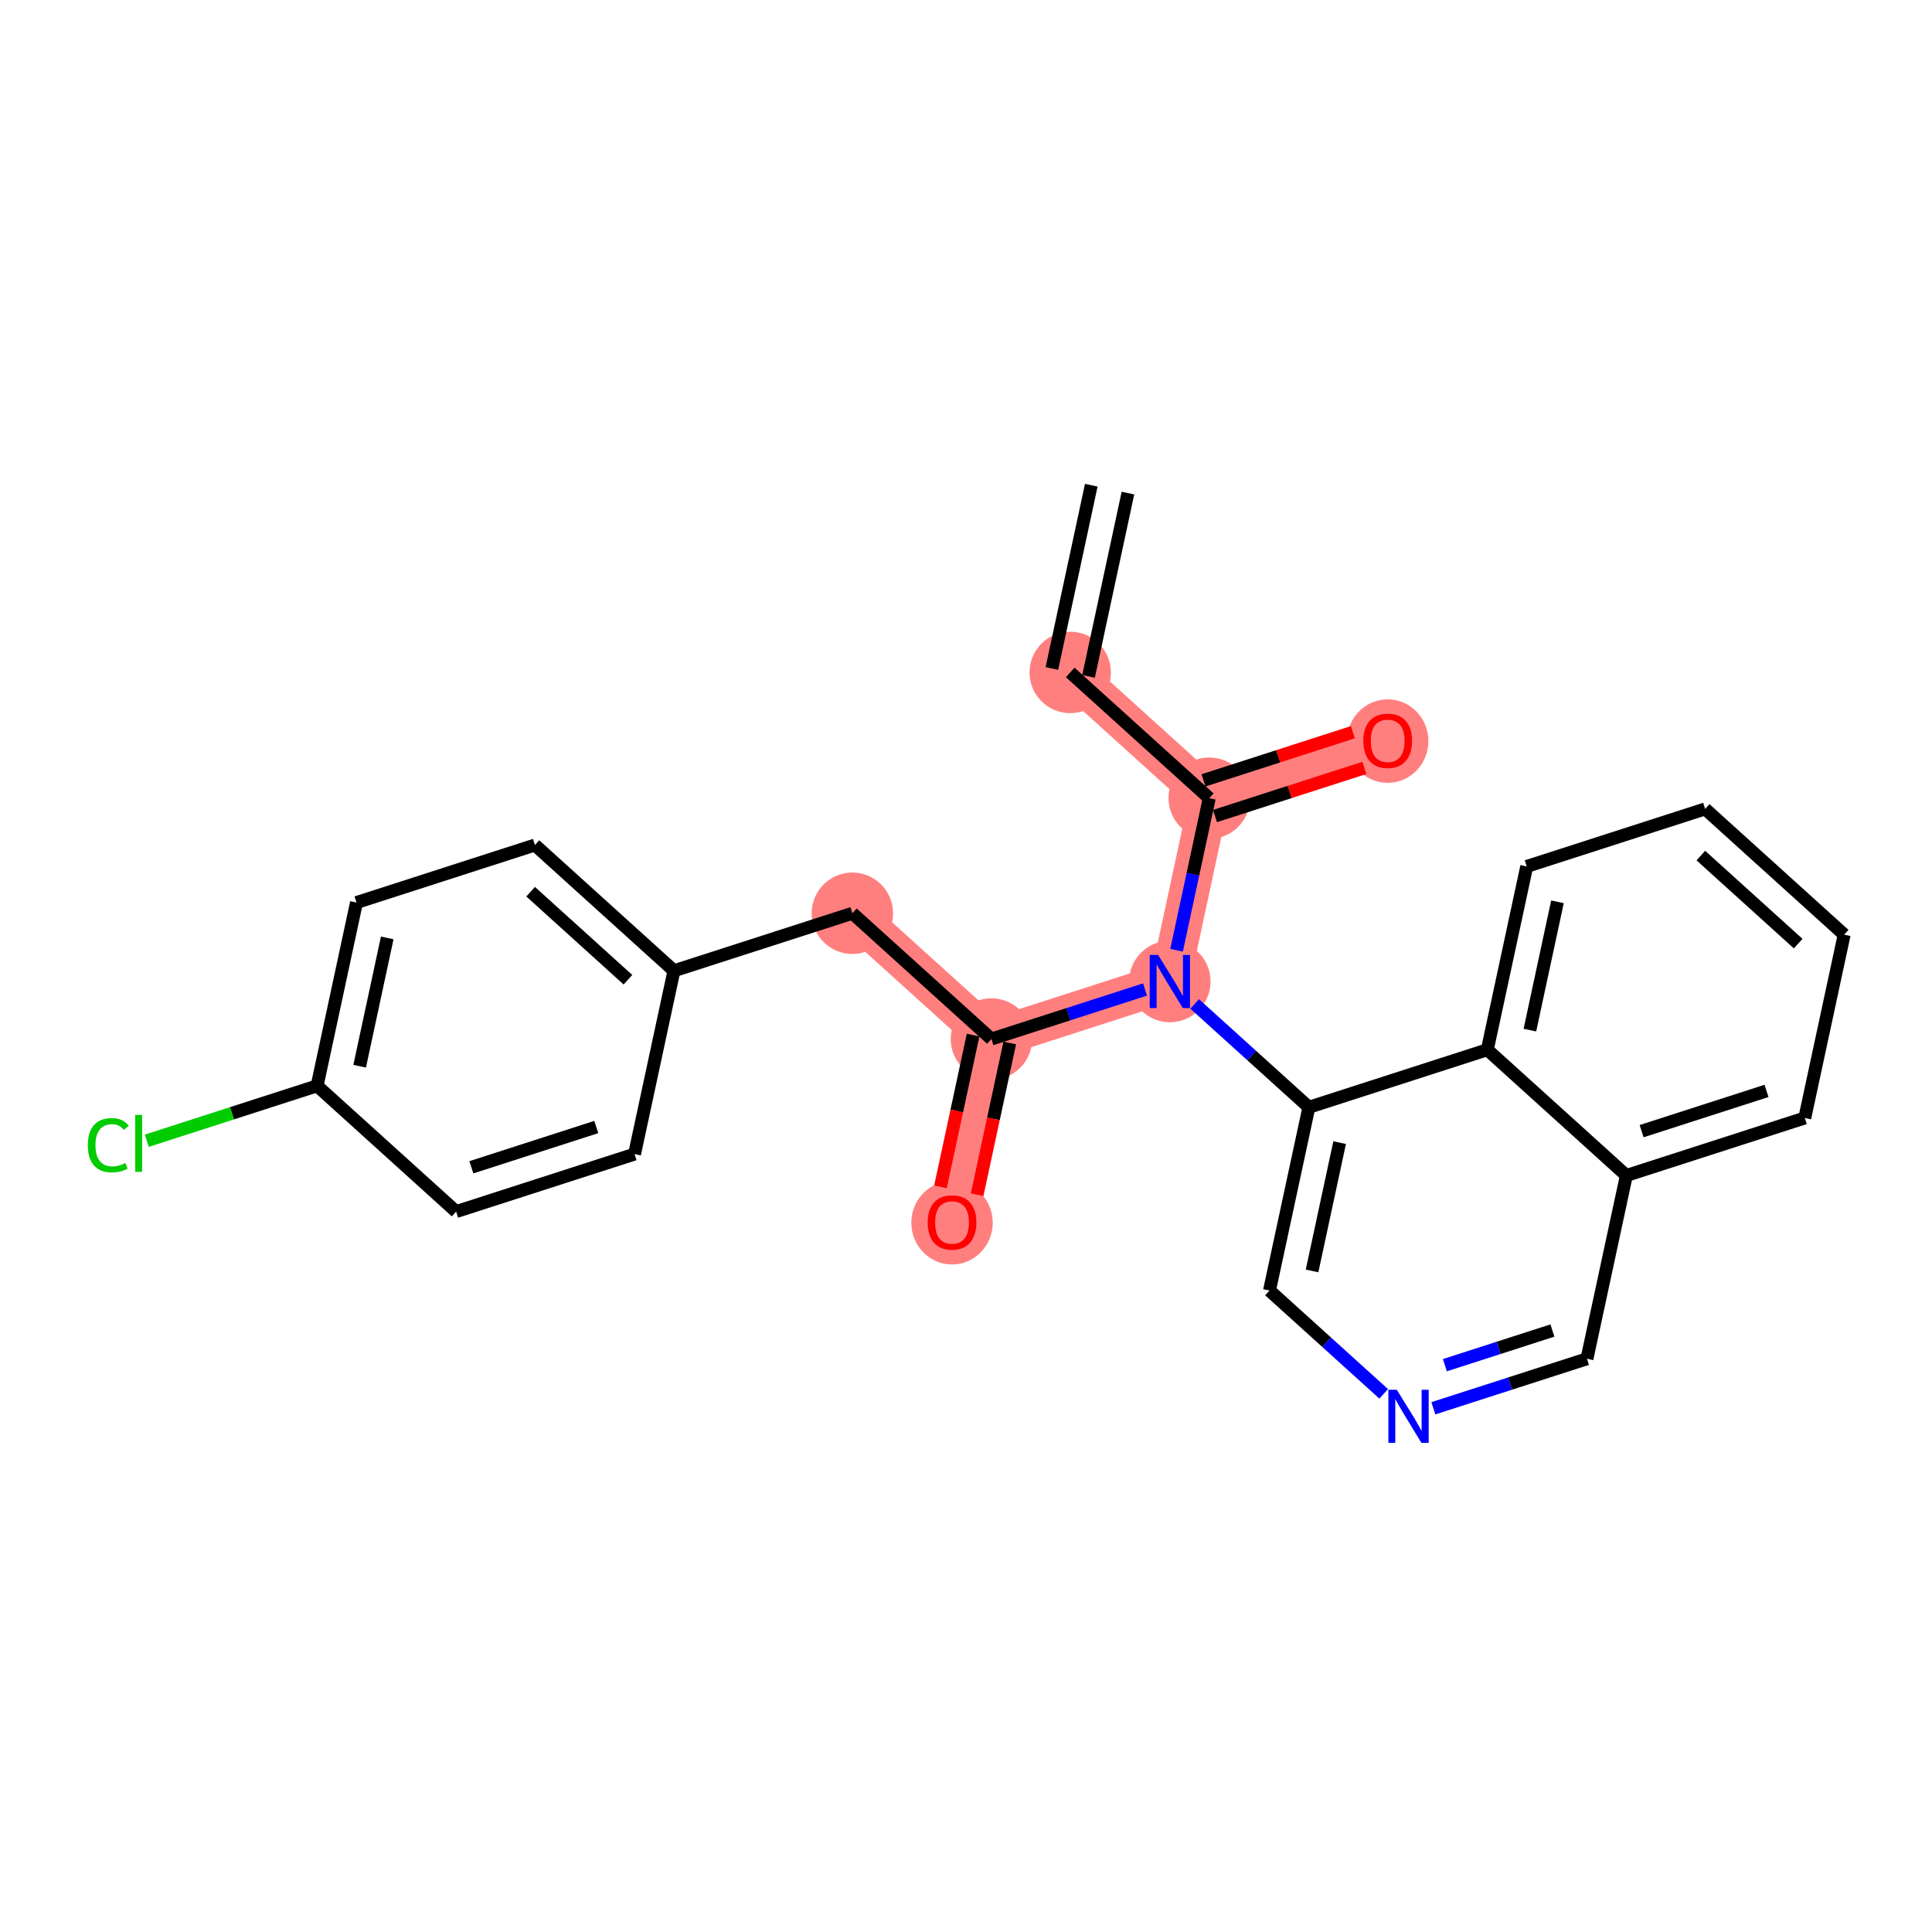 <?xml version='1.0' encoding='iso-8859-1'?>
<svg version='1.1' baseProfile='full'
              xmlns='http://www.w3.org/2000/svg'
                      xmlns:rdkit='http://www.rdkit.org/xml'
                      xmlns:xlink='http://www.w3.org/1999/xlink'
                  xml:space='preserve'
width='300px' height='300px' viewBox='0 0 300 300'>
<!-- END OF HEADER -->
<rect style='opacity:1.0;fill:#FFFFFF;stroke:none' width='300' height='300' x='0' y='0'> </rect>
<rect style='opacity:1.0;fill:#FFFFFF;stroke:none' width='300' height='300' x='0' y='0'> </rect>
<path d='M 166.182,104.416 L 187.772,123.944' style='fill:none;fill-rule:evenodd;stroke:#FF7F7F;stroke-width:6.2px;stroke-linecap:butt;stroke-linejoin:miter;stroke-opacity:1' />
<path d='M 187.772,123.944 L 215.478,115.011' style='fill:none;fill-rule:evenodd;stroke:#FF7F7F;stroke-width:6.2px;stroke-linecap:butt;stroke-linejoin:miter;stroke-opacity:1' />
<path d='M 187.772,123.944 L 181.654,152.405' style='fill:none;fill-rule:evenodd;stroke:#FF7F7F;stroke-width:6.2px;stroke-linecap:butt;stroke-linejoin:miter;stroke-opacity:1' />
<path d='M 181.654,152.405 L 153.947,161.338' style='fill:none;fill-rule:evenodd;stroke:#FF7F7F;stroke-width:6.2px;stroke-linecap:butt;stroke-linejoin:miter;stroke-opacity:1' />
<path d='M 153.947,161.338 L 147.83,189.799' style='fill:none;fill-rule:evenodd;stroke:#FF7F7F;stroke-width:6.2px;stroke-linecap:butt;stroke-linejoin:miter;stroke-opacity:1' />
<path d='M 153.947,161.338 L 132.358,141.81' style='fill:none;fill-rule:evenodd;stroke:#FF7F7F;stroke-width:6.2px;stroke-linecap:butt;stroke-linejoin:miter;stroke-opacity:1' />
<ellipse cx='166.182' cy='104.416' rx='5.822' ry='5.822'  style='fill:#FF7F7F;fill-rule:evenodd;stroke:#FF7F7F;stroke-width:1.0px;stroke-linecap:butt;stroke-linejoin:miter;stroke-opacity:1' />
<ellipse cx='187.772' cy='123.944' rx='5.822' ry='5.822'  style='fill:#FF7F7F;fill-rule:evenodd;stroke:#FF7F7F;stroke-width:1.0px;stroke-linecap:butt;stroke-linejoin:miter;stroke-opacity:1' />
<ellipse cx='215.478' cy='115.076' rx='5.822' ry='5.986'  style='fill:#FF7F7F;fill-rule:evenodd;stroke:#FF7F7F;stroke-width:1.0px;stroke-linecap:butt;stroke-linejoin:miter;stroke-opacity:1' />
<ellipse cx='181.654' cy='152.405' rx='5.822' ry='5.83'  style='fill:#FF7F7F;fill-rule:evenodd;stroke:#FF7F7F;stroke-width:1.0px;stroke-linecap:butt;stroke-linejoin:miter;stroke-opacity:1' />
<ellipse cx='153.947' cy='161.338' rx='5.822' ry='5.822'  style='fill:#FF7F7F;fill-rule:evenodd;stroke:#FF7F7F;stroke-width:1.0px;stroke-linecap:butt;stroke-linejoin:miter;stroke-opacity:1' />
<ellipse cx='147.83' cy='189.863' rx='5.822' ry='5.986'  style='fill:#FF7F7F;fill-rule:evenodd;stroke:#FF7F7F;stroke-width:1.0px;stroke-linecap:butt;stroke-linejoin:miter;stroke-opacity:1' />
<ellipse cx='132.358' cy='141.81' rx='5.822' ry='5.822'  style='fill:#FF7F7F;fill-rule:evenodd;stroke:#FF7F7F;stroke-width:1.0px;stroke-linecap:butt;stroke-linejoin:miter;stroke-opacity:1' />
<path class='bond-0 atom-0 atom-1' d='M 169.453,75.343 L 163.336,103.804' style='fill:none;fill-rule:evenodd;stroke:#000000;stroke-width:2.0px;stroke-linecap:butt;stroke-linejoin:miter;stroke-opacity:1' />
<path class='bond-0 atom-0 atom-1' d='M 175.146,76.567 L 169.028,105.028' style='fill:none;fill-rule:evenodd;stroke:#000000;stroke-width:2.0px;stroke-linecap:butt;stroke-linejoin:miter;stroke-opacity:1' />
<path class='bond-1 atom-1 atom-2' d='M 166.182,104.416 L 187.772,123.944' style='fill:none;fill-rule:evenodd;stroke:#000000;stroke-width:2.0px;stroke-linecap:butt;stroke-linejoin:miter;stroke-opacity:1' />
<path class='bond-2 atom-2 atom-3' d='M 188.665,126.715 L 200.262,122.976' style='fill:none;fill-rule:evenodd;stroke:#000000;stroke-width:2.0px;stroke-linecap:butt;stroke-linejoin:miter;stroke-opacity:1' />
<path class='bond-2 atom-2 atom-3' d='M 200.262,122.976 L 211.859,119.237' style='fill:none;fill-rule:evenodd;stroke:#FF0000;stroke-width:2.0px;stroke-linecap:butt;stroke-linejoin:miter;stroke-opacity:1' />
<path class='bond-2 atom-2 atom-3' d='M 186.878,121.174 L 198.476,117.435' style='fill:none;fill-rule:evenodd;stroke:#000000;stroke-width:2.0px;stroke-linecap:butt;stroke-linejoin:miter;stroke-opacity:1' />
<path class='bond-2 atom-2 atom-3' d='M 198.476,117.435 L 210.073,113.696' style='fill:none;fill-rule:evenodd;stroke:#FF0000;stroke-width:2.0px;stroke-linecap:butt;stroke-linejoin:miter;stroke-opacity:1' />
<path class='bond-3 atom-2 atom-4' d='M 187.772,123.944 L 185.234,135.75' style='fill:none;fill-rule:evenodd;stroke:#000000;stroke-width:2.0px;stroke-linecap:butt;stroke-linejoin:miter;stroke-opacity:1' />
<path class='bond-3 atom-2 atom-4' d='M 185.234,135.75 L 182.697,147.555' style='fill:none;fill-rule:evenodd;stroke:#0000FF;stroke-width:2.0px;stroke-linecap:butt;stroke-linejoin:miter;stroke-opacity:1' />
<path class='bond-4 atom-4 atom-5' d='M 177.8,153.648 L 165.874,157.493' style='fill:none;fill-rule:evenodd;stroke:#0000FF;stroke-width:2.0px;stroke-linecap:butt;stroke-linejoin:miter;stroke-opacity:1' />
<path class='bond-4 atom-4 atom-5' d='M 165.874,157.493 L 153.947,161.338' style='fill:none;fill-rule:evenodd;stroke:#000000;stroke-width:2.0px;stroke-linecap:butt;stroke-linejoin:miter;stroke-opacity:1' />
<path class='bond-14 atom-4 atom-15' d='M 185.508,155.892 L 194.376,163.913' style='fill:none;fill-rule:evenodd;stroke:#0000FF;stroke-width:2.0px;stroke-linecap:butt;stroke-linejoin:miter;stroke-opacity:1' />
<path class='bond-14 atom-4 atom-15' d='M 194.376,163.913 L 203.244,171.934' style='fill:none;fill-rule:evenodd;stroke:#000000;stroke-width:2.0px;stroke-linecap:butt;stroke-linejoin:miter;stroke-opacity:1' />
<path class='bond-5 atom-5 atom-6' d='M 151.101,160.726 L 148.569,172.509' style='fill:none;fill-rule:evenodd;stroke:#000000;stroke-width:2.0px;stroke-linecap:butt;stroke-linejoin:miter;stroke-opacity:1' />
<path class='bond-5 atom-5 atom-6' d='M 148.569,172.509 L 146.036,184.291' style='fill:none;fill-rule:evenodd;stroke:#FF0000;stroke-width:2.0px;stroke-linecap:butt;stroke-linejoin:miter;stroke-opacity:1' />
<path class='bond-5 atom-5 atom-6' d='M 156.794,161.95 L 154.261,173.732' style='fill:none;fill-rule:evenodd;stroke:#000000;stroke-width:2.0px;stroke-linecap:butt;stroke-linejoin:miter;stroke-opacity:1' />
<path class='bond-5 atom-5 atom-6' d='M 154.261,173.732 L 151.729,185.514' style='fill:none;fill-rule:evenodd;stroke:#FF0000;stroke-width:2.0px;stroke-linecap:butt;stroke-linejoin:miter;stroke-opacity:1' />
<path class='bond-6 atom-5 atom-7' d='M 153.947,161.338 L 132.358,141.81' style='fill:none;fill-rule:evenodd;stroke:#000000;stroke-width:2.0px;stroke-linecap:butt;stroke-linejoin:miter;stroke-opacity:1' />
<path class='bond-7 atom-7 atom-8' d='M 132.358,141.81 L 104.651,150.742' style='fill:none;fill-rule:evenodd;stroke:#000000;stroke-width:2.0px;stroke-linecap:butt;stroke-linejoin:miter;stroke-opacity:1' />
<path class='bond-8 atom-8 atom-9' d='M 104.651,150.742 L 83.062,131.214' style='fill:none;fill-rule:evenodd;stroke:#000000;stroke-width:2.0px;stroke-linecap:butt;stroke-linejoin:miter;stroke-opacity:1' />
<path class='bond-8 atom-8 atom-9' d='M 97.507,152.131 L 82.395,138.461' style='fill:none;fill-rule:evenodd;stroke:#000000;stroke-width:2.0px;stroke-linecap:butt;stroke-linejoin:miter;stroke-opacity:1' />
<path class='bond-24 atom-14 atom-8' d='M 98.534,179.204 L 104.651,150.742' style='fill:none;fill-rule:evenodd;stroke:#000000;stroke-width:2.0px;stroke-linecap:butt;stroke-linejoin:miter;stroke-opacity:1' />
<path class='bond-9 atom-9 atom-10' d='M 83.062,131.214 L 55.355,140.147' style='fill:none;fill-rule:evenodd;stroke:#000000;stroke-width:2.0px;stroke-linecap:butt;stroke-linejoin:miter;stroke-opacity:1' />
<path class='bond-10 atom-10 atom-11' d='M 55.355,140.147 L 49.238,168.608' style='fill:none;fill-rule:evenodd;stroke:#000000;stroke-width:2.0px;stroke-linecap:butt;stroke-linejoin:miter;stroke-opacity:1' />
<path class='bond-10 atom-10 atom-11' d='M 60.13,145.639 L 55.848,165.562' style='fill:none;fill-rule:evenodd;stroke:#000000;stroke-width:2.0px;stroke-linecap:butt;stroke-linejoin:miter;stroke-opacity:1' />
<path class='bond-11 atom-11 atom-12' d='M 49.238,168.608 L 36.016,172.871' style='fill:none;fill-rule:evenodd;stroke:#000000;stroke-width:2.0px;stroke-linecap:butt;stroke-linejoin:miter;stroke-opacity:1' />
<path class='bond-11 atom-11 atom-12' d='M 36.016,172.871 L 22.795,177.133' style='fill:none;fill-rule:evenodd;stroke:#00CC00;stroke-width:2.0px;stroke-linecap:butt;stroke-linejoin:miter;stroke-opacity:1' />
<path class='bond-12 atom-11 atom-13' d='M 49.238,168.608 L 70.827,188.136' style='fill:none;fill-rule:evenodd;stroke:#000000;stroke-width:2.0px;stroke-linecap:butt;stroke-linejoin:miter;stroke-opacity:1' />
<path class='bond-13 atom-13 atom-14' d='M 70.827,188.136 L 98.534,179.204' style='fill:none;fill-rule:evenodd;stroke:#000000;stroke-width:2.0px;stroke-linecap:butt;stroke-linejoin:miter;stroke-opacity:1' />
<path class='bond-13 atom-13 atom-14' d='M 73.197,181.255 L 92.591,175.002' style='fill:none;fill-rule:evenodd;stroke:#000000;stroke-width:2.0px;stroke-linecap:butt;stroke-linejoin:miter;stroke-opacity:1' />
<path class='bond-15 atom-15 atom-16' d='M 203.244,171.934 L 197.126,200.395' style='fill:none;fill-rule:evenodd;stroke:#000000;stroke-width:2.0px;stroke-linecap:butt;stroke-linejoin:miter;stroke-opacity:1' />
<path class='bond-15 atom-15 atom-16' d='M 208.018,177.426 L 203.736,197.349' style='fill:none;fill-rule:evenodd;stroke:#000000;stroke-width:2.0px;stroke-linecap:butt;stroke-linejoin:miter;stroke-opacity:1' />
<path class='bond-25 atom-24 atom-15' d='M 230.95,163.001 L 203.244,171.934' style='fill:none;fill-rule:evenodd;stroke:#000000;stroke-width:2.0px;stroke-linecap:butt;stroke-linejoin:miter;stroke-opacity:1' />
<path class='bond-16 atom-16 atom-17' d='M 197.126,200.395 L 205.994,208.416' style='fill:none;fill-rule:evenodd;stroke:#000000;stroke-width:2.0px;stroke-linecap:butt;stroke-linejoin:miter;stroke-opacity:1' />
<path class='bond-16 atom-16 atom-17' d='M 205.994,208.416 L 214.861,216.437' style='fill:none;fill-rule:evenodd;stroke:#0000FF;stroke-width:2.0px;stroke-linecap:butt;stroke-linejoin:miter;stroke-opacity:1' />
<path class='bond-17 atom-17 atom-18' d='M 222.57,218.68 L 234.496,214.835' style='fill:none;fill-rule:evenodd;stroke:#0000FF;stroke-width:2.0px;stroke-linecap:butt;stroke-linejoin:miter;stroke-opacity:1' />
<path class='bond-17 atom-17 atom-18' d='M 234.496,214.835 L 246.422,210.99' style='fill:none;fill-rule:evenodd;stroke:#000000;stroke-width:2.0px;stroke-linecap:butt;stroke-linejoin:miter;stroke-opacity:1' />
<path class='bond-17 atom-17 atom-18' d='M 224.361,211.986 L 232.709,209.294' style='fill:none;fill-rule:evenodd;stroke:#0000FF;stroke-width:2.0px;stroke-linecap:butt;stroke-linejoin:miter;stroke-opacity:1' />
<path class='bond-17 atom-17 atom-18' d='M 232.709,209.294 L 241.058,206.603' style='fill:none;fill-rule:evenodd;stroke:#000000;stroke-width:2.0px;stroke-linecap:butt;stroke-linejoin:miter;stroke-opacity:1' />
<path class='bond-18 atom-18 atom-19' d='M 246.422,210.99 L 252.54,182.529' style='fill:none;fill-rule:evenodd;stroke:#000000;stroke-width:2.0px;stroke-linecap:butt;stroke-linejoin:miter;stroke-opacity:1' />
<path class='bond-19 atom-19 atom-20' d='M 252.54,182.529 L 280.246,173.597' style='fill:none;fill-rule:evenodd;stroke:#000000;stroke-width:2.0px;stroke-linecap:butt;stroke-linejoin:miter;stroke-opacity:1' />
<path class='bond-19 atom-19 atom-20' d='M 254.909,175.648 L 274.304,169.395' style='fill:none;fill-rule:evenodd;stroke:#000000;stroke-width:2.0px;stroke-linecap:butt;stroke-linejoin:miter;stroke-opacity:1' />
<path class='bond-26 atom-24 atom-19' d='M 230.95,163.001 L 252.54,182.529' style='fill:none;fill-rule:evenodd;stroke:#000000;stroke-width:2.0px;stroke-linecap:butt;stroke-linejoin:miter;stroke-opacity:1' />
<path class='bond-20 atom-20 atom-21' d='M 280.246,173.597 L 286.364,145.135' style='fill:none;fill-rule:evenodd;stroke:#000000;stroke-width:2.0px;stroke-linecap:butt;stroke-linejoin:miter;stroke-opacity:1' />
<path class='bond-21 atom-21 atom-22' d='M 286.364,145.135 L 264.774,125.607' style='fill:none;fill-rule:evenodd;stroke:#000000;stroke-width:2.0px;stroke-linecap:butt;stroke-linejoin:miter;stroke-opacity:1' />
<path class='bond-21 atom-21 atom-22' d='M 279.22,146.524 L 264.107,132.854' style='fill:none;fill-rule:evenodd;stroke:#000000;stroke-width:2.0px;stroke-linecap:butt;stroke-linejoin:miter;stroke-opacity:1' />
<path class='bond-22 atom-22 atom-23' d='M 264.774,125.607 L 237.068,134.54' style='fill:none;fill-rule:evenodd;stroke:#000000;stroke-width:2.0px;stroke-linecap:butt;stroke-linejoin:miter;stroke-opacity:1' />
<path class='bond-23 atom-23 atom-24' d='M 237.068,134.54 L 230.95,163.001' style='fill:none;fill-rule:evenodd;stroke:#000000;stroke-width:2.0px;stroke-linecap:butt;stroke-linejoin:miter;stroke-opacity:1' />
<path class='bond-23 atom-23 atom-24' d='M 241.842,140.032 L 237.56,159.955' style='fill:none;fill-rule:evenodd;stroke:#000000;stroke-width:2.0px;stroke-linecap:butt;stroke-linejoin:miter;stroke-opacity:1' />
<path  class='atom-3' d='M 211.694 115.035
Q 211.694 113.055, 212.672 111.949
Q 213.65 110.843, 215.478 110.843
Q 217.306 110.843, 218.285 111.949
Q 219.263 113.055, 219.263 115.035
Q 219.263 117.038, 218.273 118.179
Q 217.283 119.308, 215.478 119.308
Q 213.662 119.308, 212.672 118.179
Q 211.694 117.049, 211.694 115.035
M 215.478 118.377
Q 216.736 118.377, 217.411 117.538
Q 218.098 116.688, 218.098 115.035
Q 218.098 113.416, 217.411 112.601
Q 216.736 111.774, 215.478 111.774
Q 214.221 111.774, 213.534 112.589
Q 212.858 113.405, 212.858 115.035
Q 212.858 116.7, 213.534 117.538
Q 214.221 118.377, 215.478 118.377
' fill='#FF0000'/>
<path  class='atom-4' d='M 179.832 148.283
L 182.533 152.65
Q 182.801 153.081, 183.232 153.861
Q 183.663 154.641, 183.686 154.688
L 183.686 148.283
L 184.781 148.283
L 184.781 156.527
L 183.651 156.527
L 180.752 151.753
Q 180.414 151.194, 180.053 150.554
Q 179.704 149.913, 179.599 149.715
L 179.599 156.527
L 178.528 156.527
L 178.528 148.283
L 179.832 148.283
' fill='#0000FF'/>
<path  class='atom-6' d='M 144.046 189.822
Q 144.046 187.843, 145.024 186.737
Q 146.002 185.63, 147.83 185.63
Q 149.658 185.63, 150.636 186.737
Q 151.615 187.843, 151.615 189.822
Q 151.615 191.825, 150.625 192.966
Q 149.635 194.096, 147.83 194.096
Q 146.014 194.096, 145.024 192.966
Q 144.046 191.837, 144.046 189.822
M 147.83 193.164
Q 149.088 193.164, 149.763 192.326
Q 150.45 191.476, 150.45 189.822
Q 150.45 188.204, 149.763 187.389
Q 149.088 186.562, 147.83 186.562
Q 146.572 186.562, 145.885 187.377
Q 145.21 188.192, 145.21 189.822
Q 145.21 191.488, 145.885 192.326
Q 146.572 193.164, 147.83 193.164
' fill='#FF0000'/>
<path  class='atom-12' d='M 13.636 177.826
Q 13.636 175.777, 14.591 174.705
Q 15.558 173.622, 17.386 173.622
Q 19.086 173.622, 19.994 174.822
L 19.226 175.45
Q 18.562 174.577, 17.386 174.577
Q 16.14 174.577, 15.476 175.416
Q 14.824 176.242, 14.824 177.826
Q 14.824 179.456, 15.499 180.295
Q 16.186 181.133, 17.514 181.133
Q 18.422 181.133, 19.482 180.586
L 19.808 181.459
Q 19.377 181.738, 18.725 181.901
Q 18.073 182.064, 17.351 182.064
Q 15.558 182.064, 14.591 180.97
Q 13.636 179.875, 13.636 177.826
' fill='#00CC00'/>
<path  class='atom-12' d='M 20.996 173.122
L 22.067 173.122
L 22.067 181.96
L 20.996 181.96
L 20.996 173.122
' fill='#00CC00'/>
<path  class='atom-17' d='M 216.893 215.801
L 219.595 220.168
Q 219.862 220.598, 220.293 221.379
Q 220.724 222.159, 220.747 222.205
L 220.747 215.801
L 221.842 215.801
L 221.842 224.045
L 220.712 224.045
L 217.813 219.271
Q 217.475 218.712, 217.114 218.072
Q 216.765 217.431, 216.66 217.233
L 216.66 224.045
L 215.589 224.045
L 215.589 215.801
L 216.893 215.801
' fill='#0000FF'/>
</svg>

